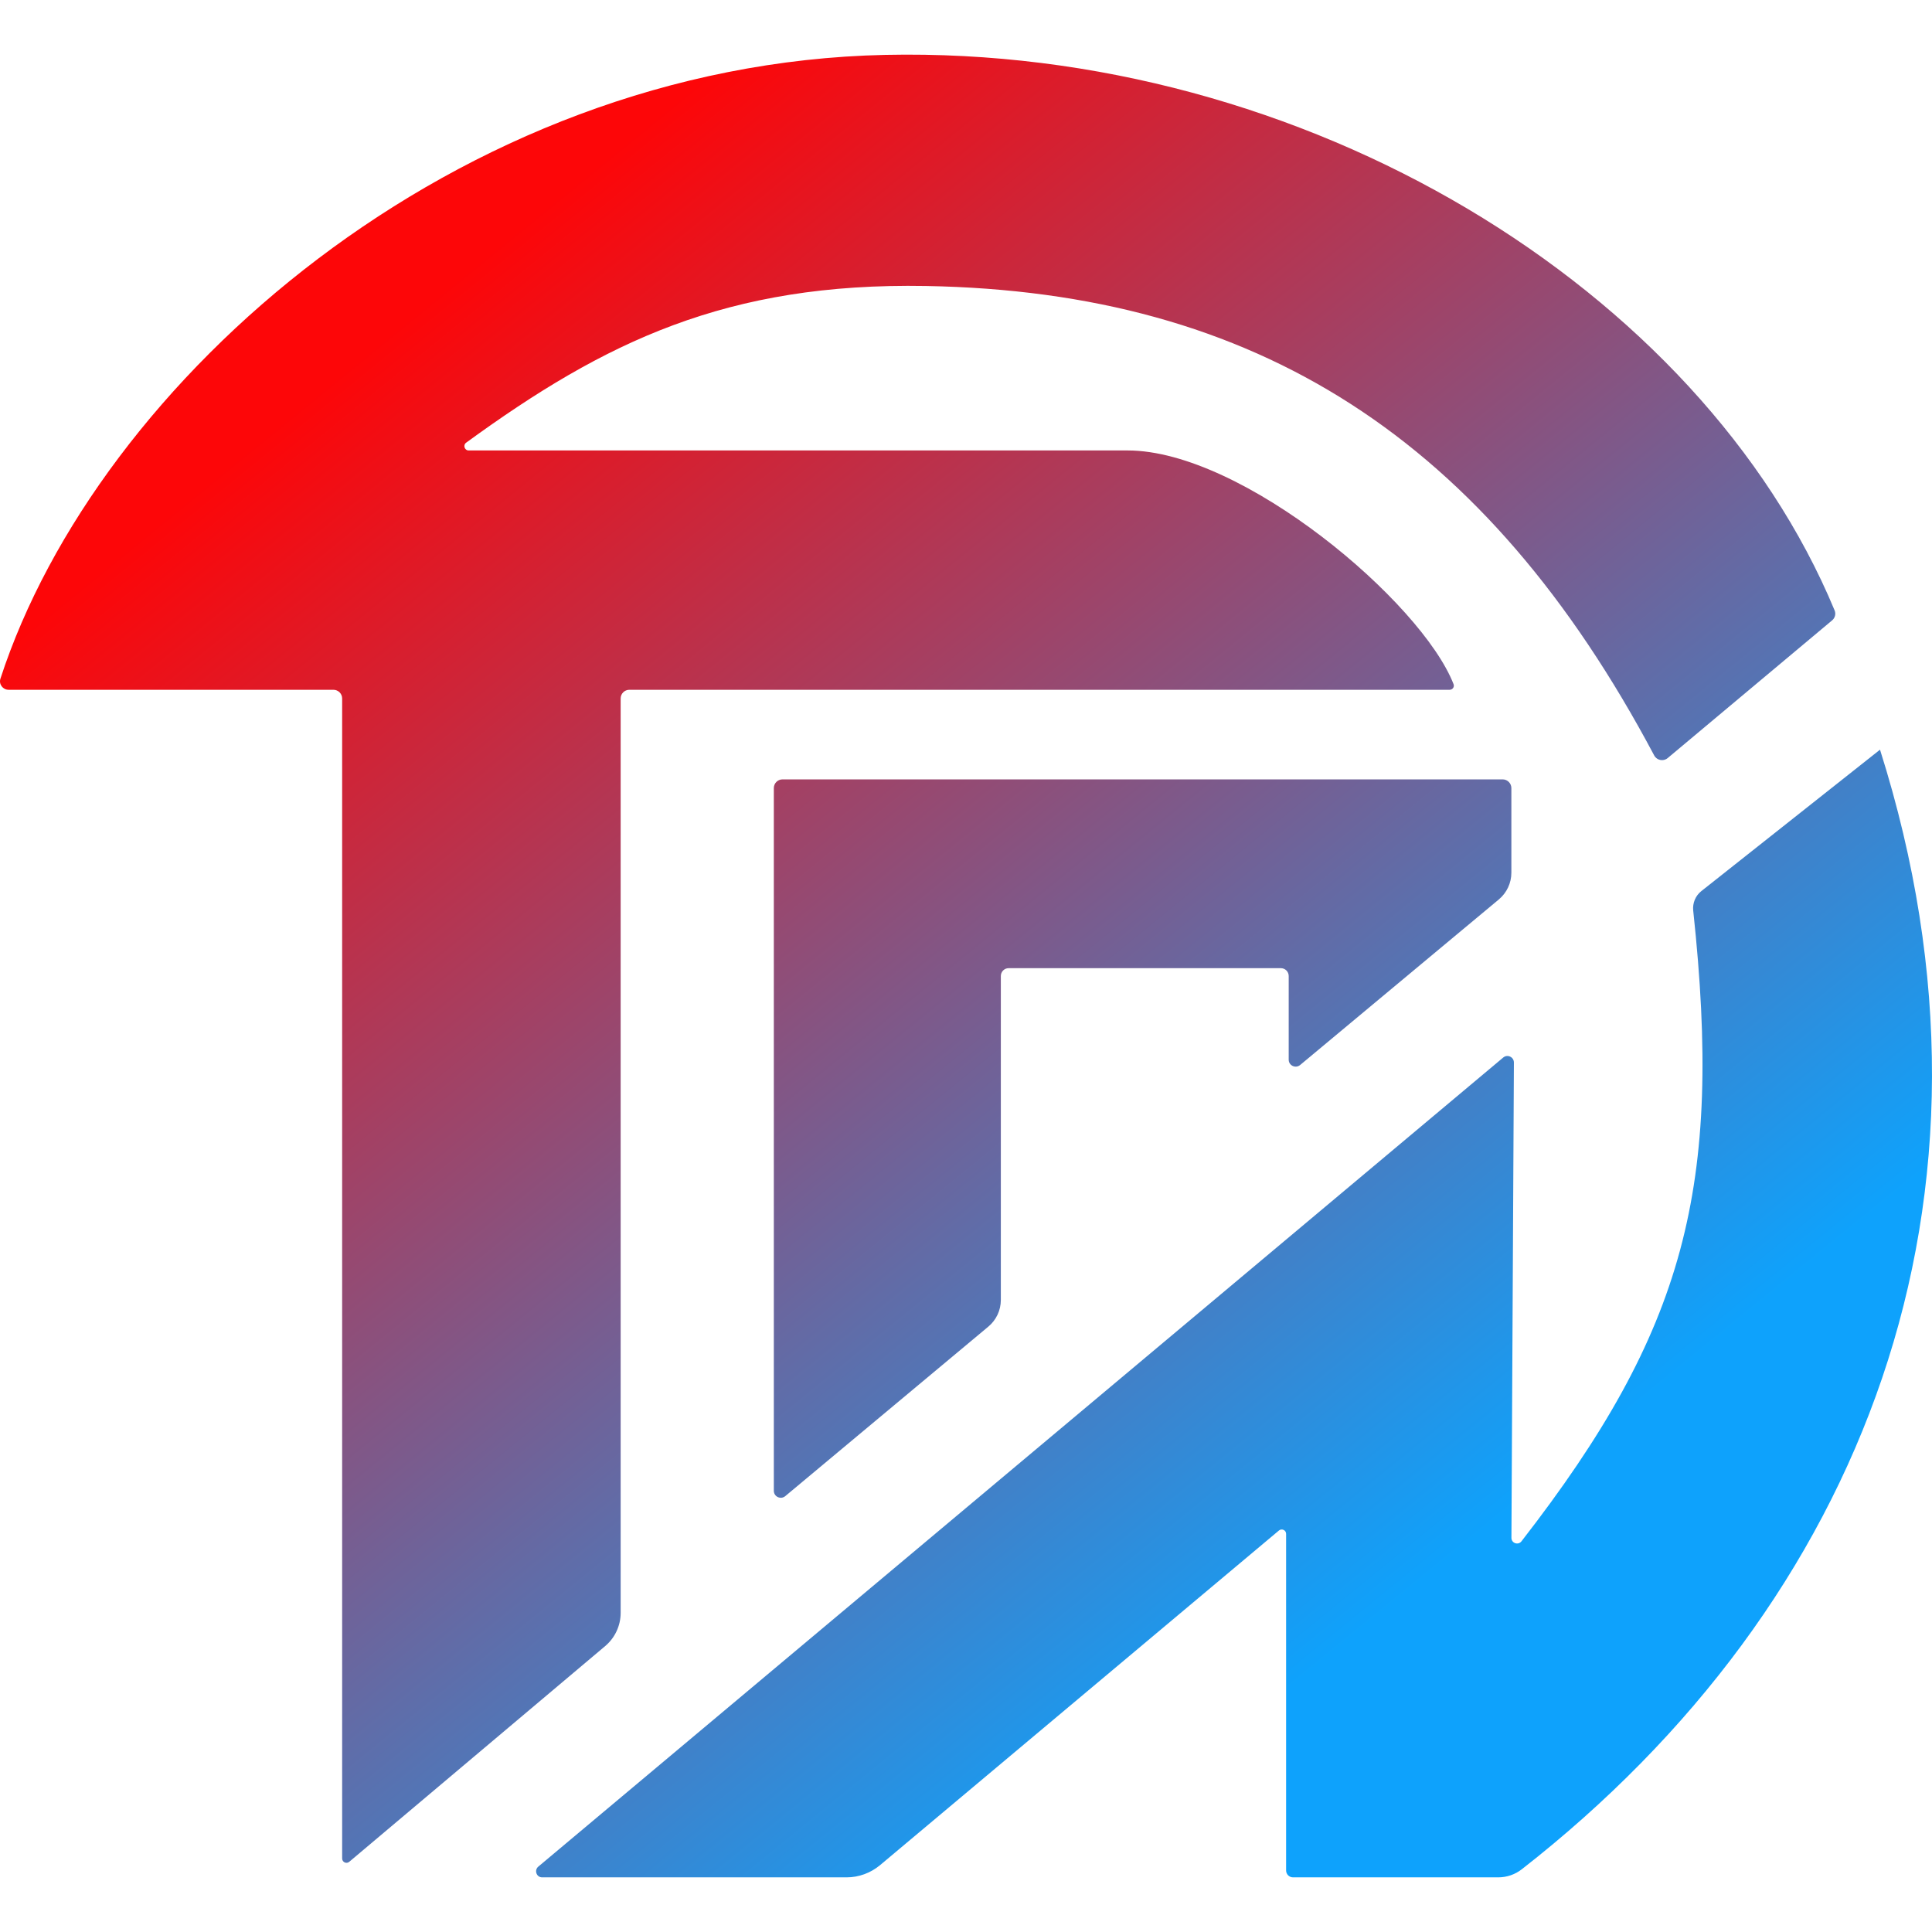 <?xml version="1.0" encoding="UTF-8"?> <svg xmlns="http://www.w3.org/2000/svg" width="32" height="32" viewBox="0 0 32 32" fill="none"><g clip-path="url(#clip0_80_4)"><path d="M14.663 0.909C7.548 1.061 1.612 6.316 0.007 11.241C-0.023 11.333 0.047 11.425 0.143 11.425H5.523C5.602 11.425 5.667 11.489 5.667 11.569V30.782C5.667 30.843 5.738 30.877 5.785 30.837L10.024 27.264C10.186 27.127 10.28 26.926 10.28 26.714V11.569C10.28 11.489 10.344 11.425 10.424 11.425H24.01C24.058 11.425 24.093 11.379 24.076 11.333C23.544 9.969 20.578 7.461 18.678 7.461L7.763 7.461C7.694 7.461 7.665 7.372 7.721 7.332C10.017 5.66 12.037 4.678 15.339 4.737C20.811 4.834 24.611 7.264 27.399 12.513C27.442 12.594 27.55 12.616 27.621 12.557L30.347 10.274C30.394 10.234 30.411 10.168 30.387 10.11C28.171 4.785 21.626 0.76 14.663 0.909Z" fill="url(#paint0_linear_80_4)"></path><path d="M12.817 13.053V24.692C12.817 24.79 12.931 24.843 13.006 24.781L16.37 21.973C16.501 21.864 16.577 21.702 16.577 21.532V16.166C16.577 16.094 16.635 16.036 16.706 16.036H21.215C21.287 16.036 21.345 16.094 21.345 16.166V17.552C21.345 17.649 21.459 17.702 21.534 17.64L24.826 14.897C24.957 14.787 25.033 14.626 25.033 14.455V13.053C25.033 12.974 24.968 12.909 24.889 12.909H12.961C12.881 12.909 12.817 12.974 12.817 13.053Z" fill="url(#paint1_linear_80_4)"></path><path d="M24.898 17.516L8.916 30.917C8.844 30.978 8.886 31.095 8.98 31.095H14.021C14.224 31.095 14.42 31.023 14.576 30.893L21.183 25.35C21.23 25.311 21.302 25.344 21.302 25.405V30.98C21.302 31.044 21.353 31.095 21.417 31.095H24.814C24.956 31.095 25.095 31.048 25.207 30.96C30.855 26.549 33.494 19.856 31.139 12.417L28.18 14.759C28.082 14.836 28.032 14.959 28.045 15.082C28.536 19.66 27.919 22.028 25.201 25.528C25.147 25.599 25.034 25.561 25.034 25.472L25.075 17.599C25.075 17.507 24.968 17.457 24.898 17.516Z" fill="url(#paint2_linear_80_4)"></path></g><defs><linearGradient id="paint0_linear_80_4" x1="7.351" y1="4.78" x2="24.318" y2="25.584" gradientUnits="userSpaceOnUse"><stop stop-color="#FD0608"></stop><stop offset="1" stop-color="#0EA2FC"></stop></linearGradient><linearGradient id="paint1_linear_80_4" x1="7.351" y1="4.78" x2="24.318" y2="25.584" gradientUnits="userSpaceOnUse"><stop stop-color="#FD0608"></stop><stop offset="1" stop-color="#0EA2FC"></stop></linearGradient><linearGradient id="paint2_linear_80_4" x1="7.351" y1="4.78" x2="24.318" y2="25.584" gradientUnits="userSpaceOnUse"><stop stop-color="#FD0608"></stop><stop offset="1" stop-color="#0EA2FC"></stop></linearGradient><clipPath id="clip0_80_4"><rect width="32" height="32" fill="white"></rect></clipPath></defs></svg> 